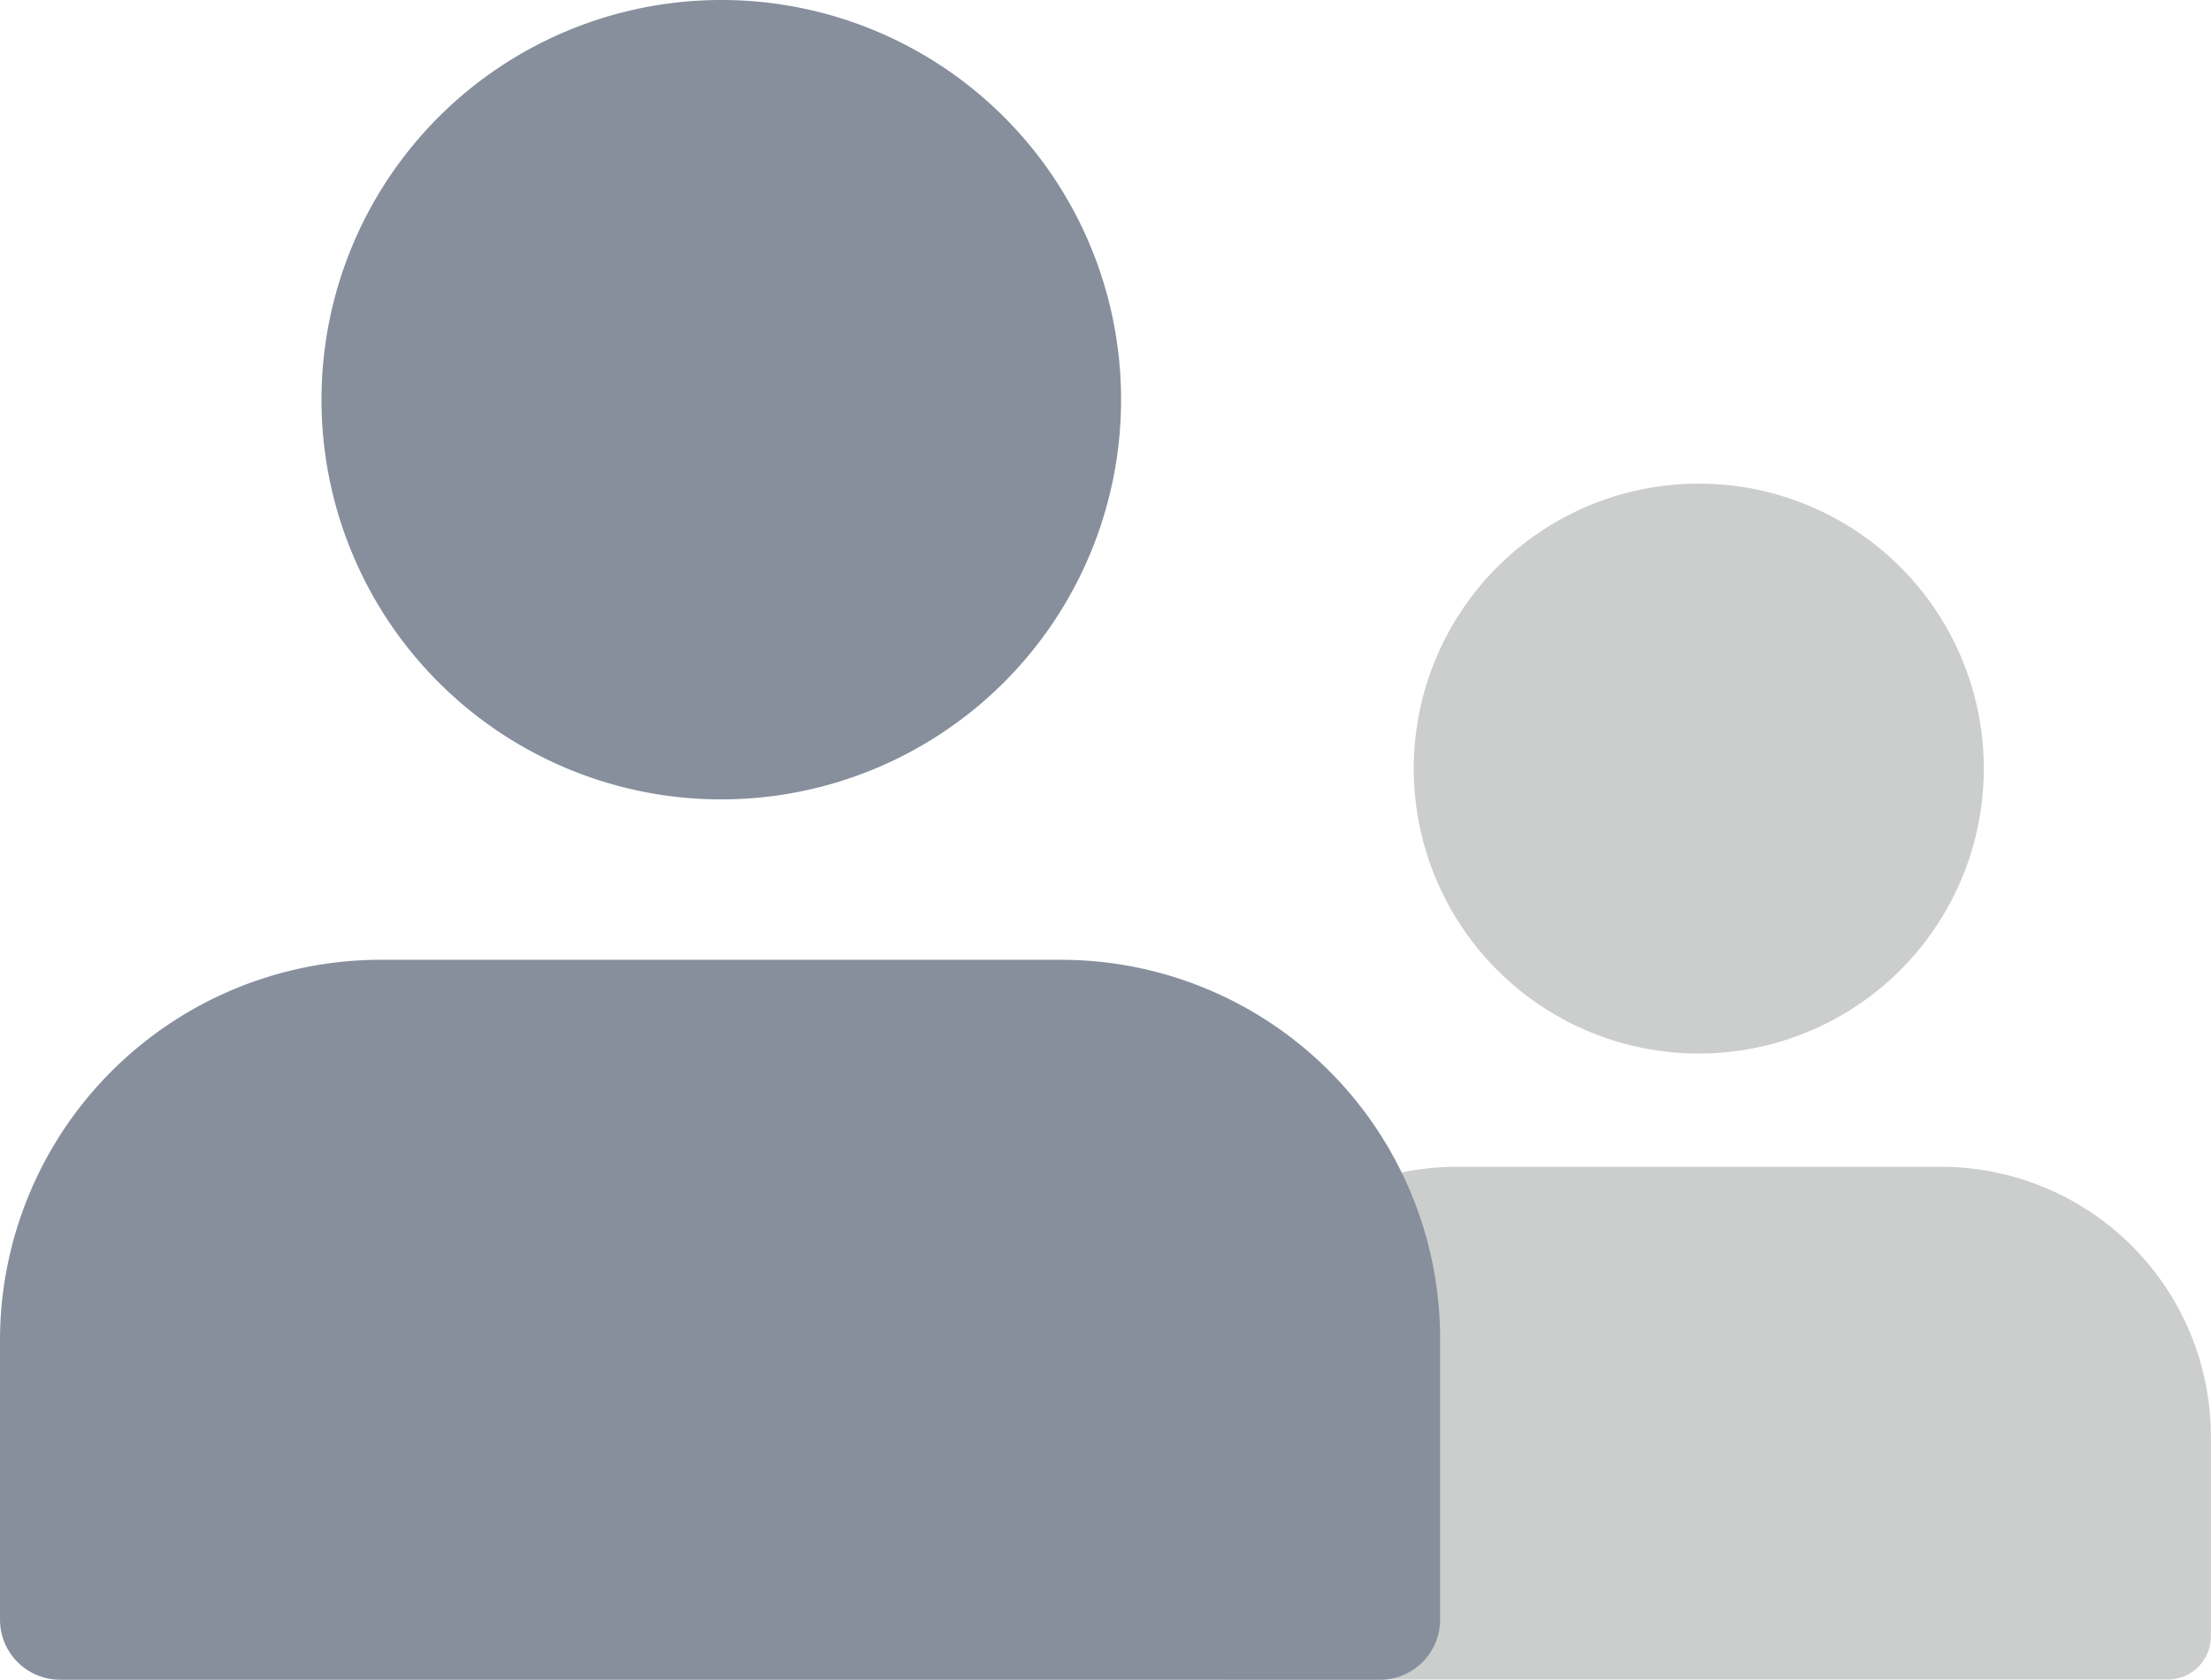 <svg xmlns="http://www.w3.org/2000/svg" width="20.728" height="15.75" viewBox="0 0 20.728 15.75"><g transform="translate(-0.035)"><path d="M5.344,2.672A2.672,2.672,0,1,1,2.672,0,2.671,2.671,0,0,1,5.344,2.672Z" transform="translate(13.289 4.535)" fill="#cccdcd"/><path d="M7.08,0H2.538A2.542,2.542,0,0,0,0,2.538v1.87a.405.405,0,0,0,.4.4h8.81a.405.405,0,0,0,.4-.4V2.538A2.531,2.531,0,0,0,7.08,0Z" transform="translate(11.152 10.941)" fill="#cccdcd"/><path d="M7.5,3.748A3.748,3.748,0,1,1,3.748,0,3.746,3.746,0,0,1,7.5,3.748Z" transform="translate(3.045)" fill="#878f9d"/><path d="M9.942,0H3.565A3.569,3.569,0,0,0,0,3.565V6.188a.564.564,0,0,0,.563.563H12.938a.564.564,0,0,0,.563-.562V3.565A3.554,3.554,0,0,0,9.942,0Z" transform="translate(0.035 9)" fill="#878f9d"/></g></svg>